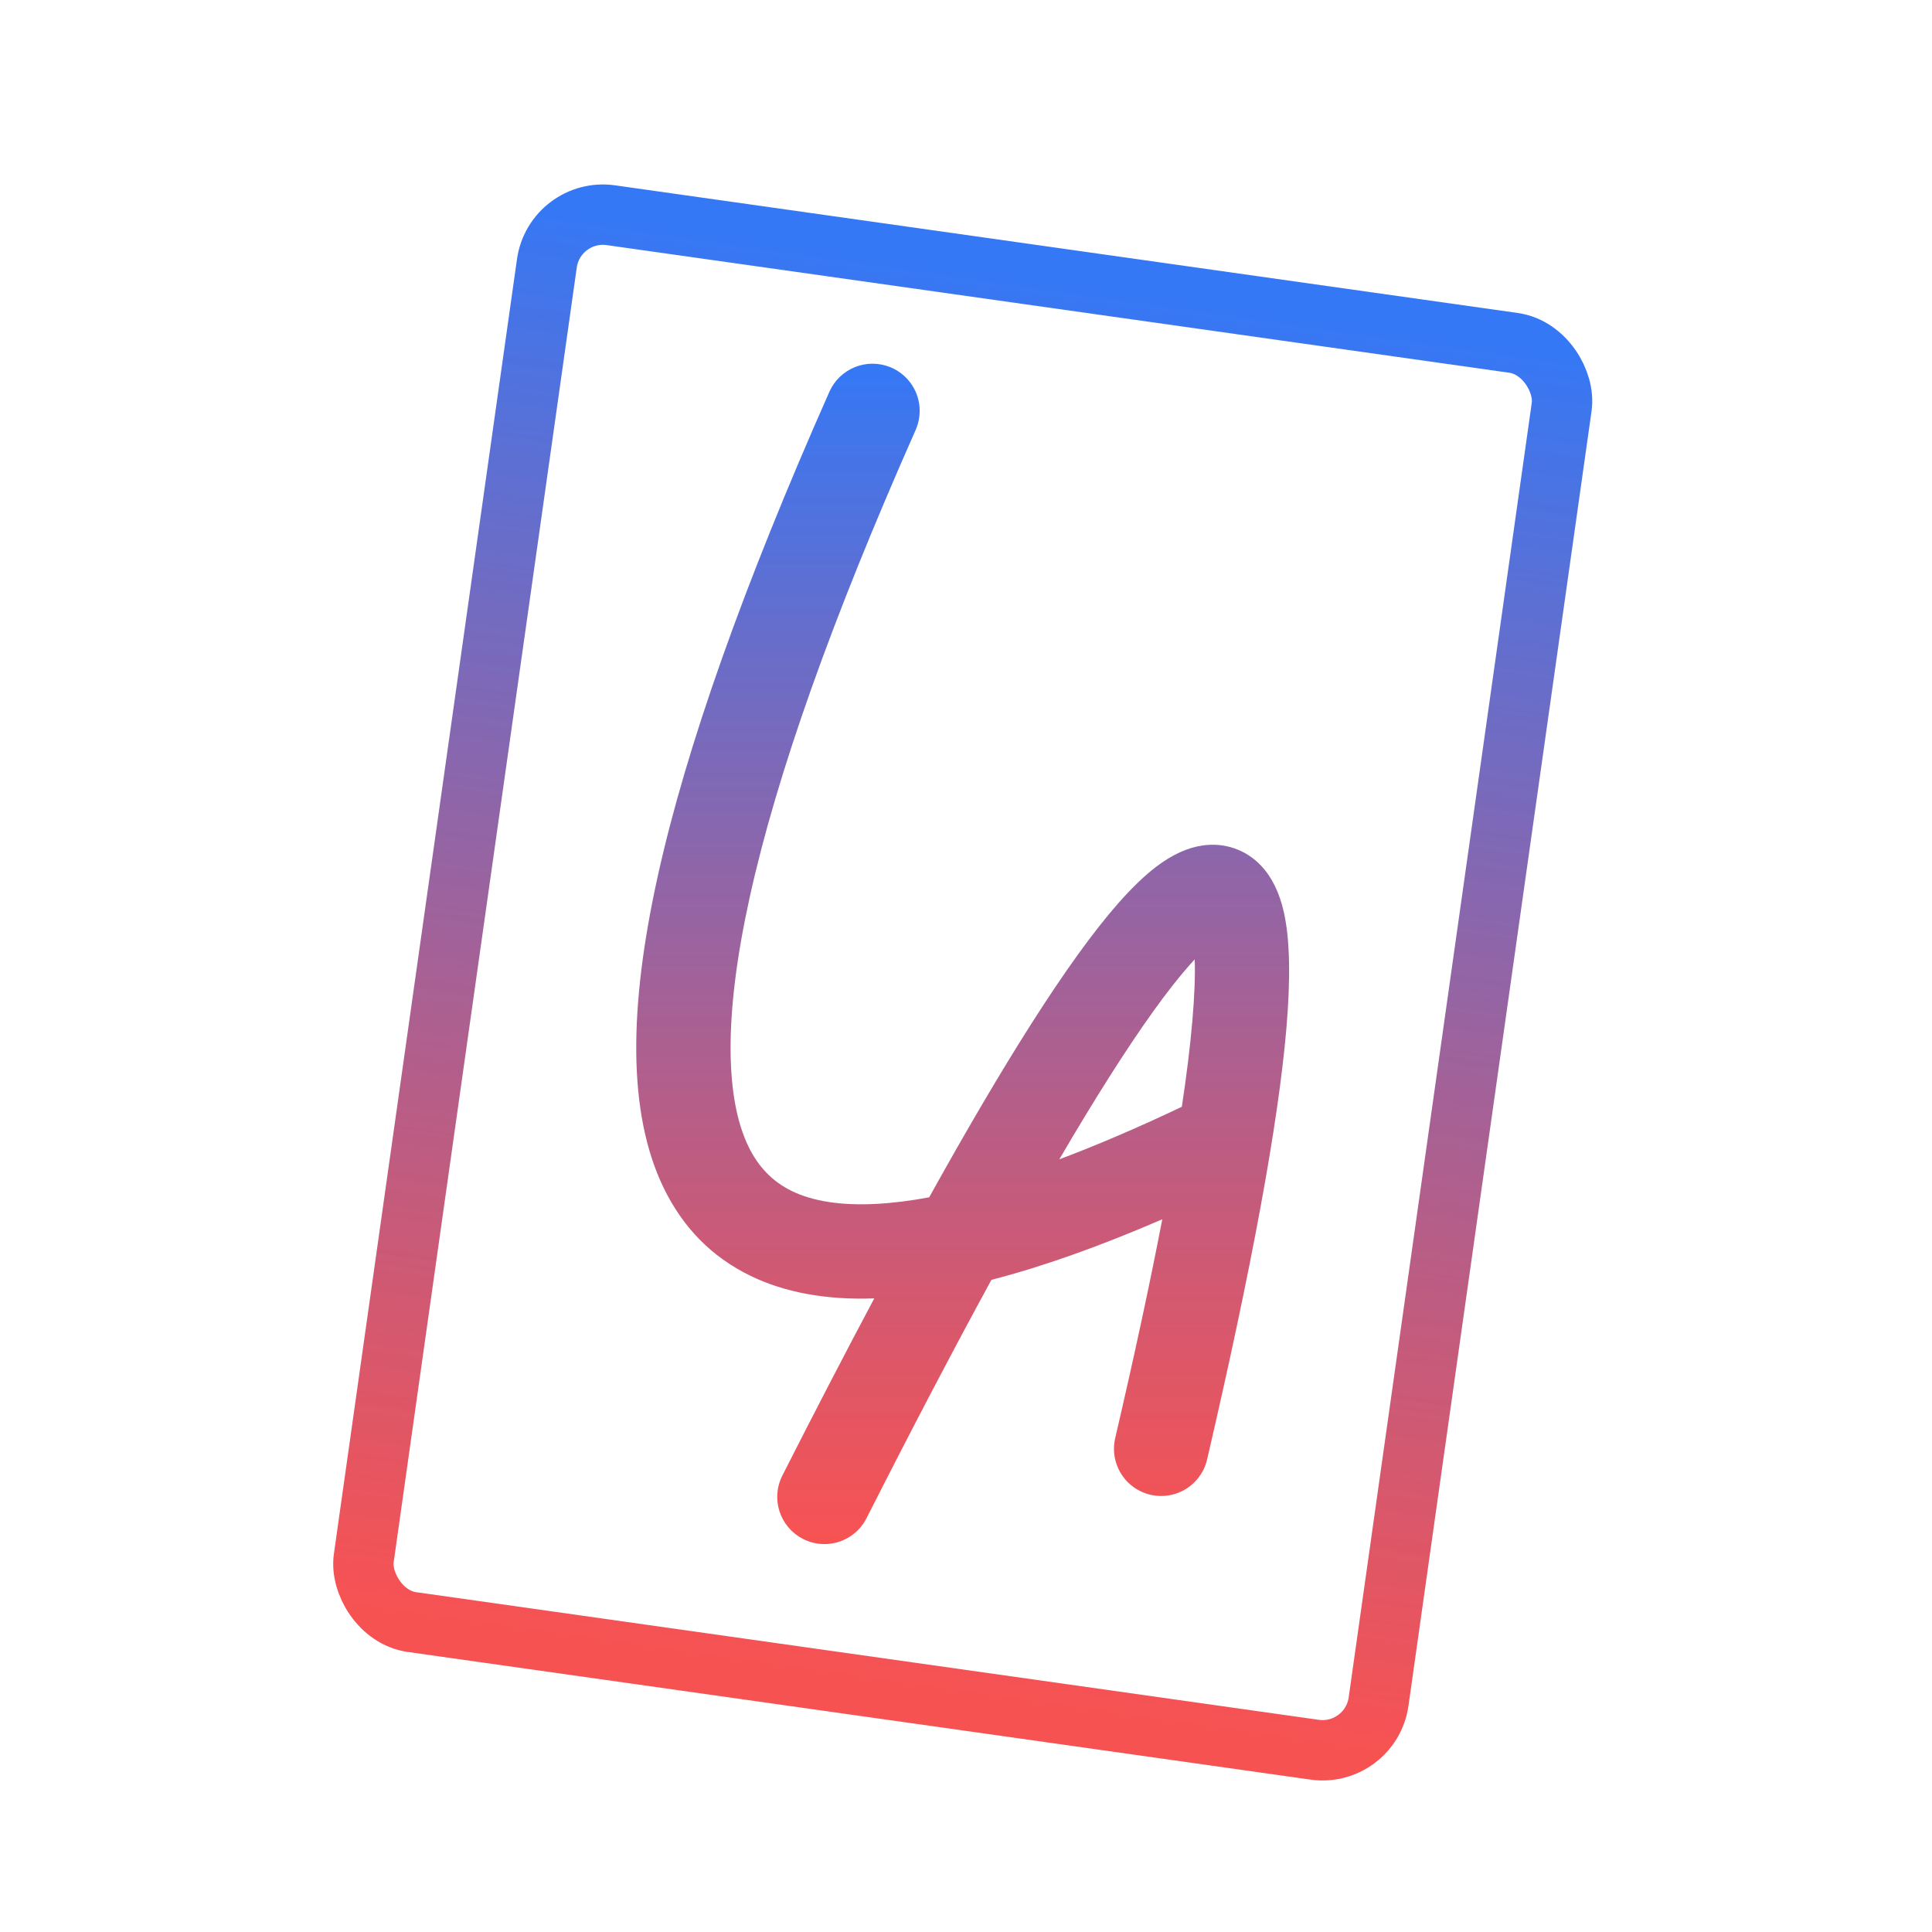 <svg xmlns="http://www.w3.org/2000/svg" xmlns:xlink="http://www.w3.org/1999/xlink" fill="none" version="1.1" width="512" height="512" viewBox="0 0 512 512"><defs><clipPath id="master_svg0_1_0"><rect x="0" y="0" width="512" height="512" rx="0"/></clipPath><filter id="master_svg1_1_715" filterUnits="objectBoundingBox" color-interpolation-filters="sRGB" x="-20" y="-16" width="295.648" height="400.594"><feFlood flood-opacity="0" result="BackgroundImageFix"/><feColorMatrix in="SourceAlpha" type="matrix" values="0 0 0 0 0 0 0 0 0 0 0 0 0 0 0 0 0 0 127 0"/><feOffset dy="4" dx="0"/><feGaussianBlur stdDeviation="5"/><feColorMatrix type="matrix" values="0 0 0 0 0 0 0 0 0 0 0 0 0 0 0 0 0 0 0.3 0"/><feBlend mode="normal" in2="BackgroundImageFix" result="effect1_dropShadow"/><feBlend mode="normal" in="SourceGraphic" in2="effect1_dropShadow" result="shape"/></filter><linearGradient x1="0.5" y1="0" x2="0.5" y2="1" id="master_svg2_1_953"><stop offset="0%" stop-color="#3478F6" stop-opacity="1"/><stop offset="99.286%" stop-color="#F63434" stop-opacity="0.851"/></linearGradient><linearGradient x1="0.5" y1="0" x2="0.5" y2="1" id="master_svg3_1_534"><stop offset="0%" stop-color="#3478F6" stop-opacity="1"/><stop offset="100%" stop-color="#F63434" stop-opacity="0.85"/></linearGradient></defs><g clip-path="url(#master_svg0_1_0)"><g><g transform="matrix(0.99,0.14,-0.14,0.99,9.908,-21.005)" filter="url(#master_svg1_1_715)"><rect x="154.425" y="60" width="255.648" height="360.594" rx="7" fill="#FFFFFF" fill-opacity="1"/><rect x="146.425" y="52" width="271.648" height="376.594" rx="15" stroke="url(#master_svg2_1_953)" fill-opacity="0" fill="none" stroke-width="16"/></g><g><path d="M242.849,113.486Q242.757,113.719,242.655,113.948Q209.471,188.836,198.701,237.692Q193.484,261.356,193.615,278.5Q193.736,294.253,198.327,303.795Q202.246,311.941,209.803,315.616Q218.366,319.78,232.27,319.041Q238.775,318.695,246.243,317.3Q261.292,290.2,273.267,271.381Q286.536,250.531,296.339,239.388Q301.745,233.243,306.423,229.685Q312.693,224.916,318.697,224.058Q323.072,223.433,327.09,224.813Q331.176,226.217,334.238,229.463Q338.477,233.957,340.227,241.704Q342.646,252.42,340.886,272.794Q337.622,310.559,319.893,386.771L319.891,386.781Q319.834,387.027,319.767,387.27Q319.7,387.513,319.623,387.754Q319.546,387.994,319.46,388.231Q319.373,388.468,319.277,388.702Q319.181,388.935,319.076,389.165Q318.971,389.394,318.856,389.619Q318.742,389.844,318.618,390.064Q318.495,390.284,318.362,390.499Q318.23,390.714,318.089,390.923Q317.948,391.133,317.799,391.336Q317.65,391.54,317.493,391.737Q317.336,391.935,317.17,392.126Q317.005,392.317,316.833,392.501Q316.66,392.685,316.48,392.862Q316.3,393.039,316.113,393.208Q315.926,393.378,315.733,393.54Q315.539,393.702,315.339,393.855Q315.139,394.009,314.933,394.155Q314.727,394.301,314.515,394.438Q314.303,394.575,314.086,394.704Q313.869,394.833,313.647,394.952Q313.424,395.072,313.198,395.183Q312.971,395.293,312.74,395.395Q312.509,395.496,312.274,395.588Q312.039,395.68,311.8,395.763Q311.562,395.845,311.32,395.918Q311.078,395.991,310.834,396.054Q310.589,396.117,310.343,396.17Q310.096,396.223,309.847,396.266Q309.598,396.309,309.348,396.342Q309.098,396.375,308.847,396.397Q308.595,396.42,308.343,396.433Q308.03,396.449,307.716,396.449Q306.281,396.449,304.884,396.124Q304.638,396.066,304.395,395.999Q304.151,395.932,303.911,395.855Q303.671,395.779,303.434,395.692Q303.196,395.606,302.963,395.51Q302.73,395.414,302.5,395.308Q302.271,395.203,302.046,395.089Q301.821,394.974,301.601,394.851Q301.381,394.727,301.166,394.595Q300.951,394.463,300.741,394.322Q300.532,394.181,300.328,394.032Q300.125,393.883,299.927,393.725Q299.73,393.568,299.539,393.403Q299.348,393.238,299.164,393.065Q298.98,392.893,298.803,392.713Q298.626,392.533,298.457,392.346Q298.287,392.159,298.125,391.965Q297.963,391.772,297.809,391.571Q297.655,391.371,297.51,391.165Q297.364,390.959,297.227,390.747Q297.09,390.536,296.961,390.319Q296.832,390.101,296.713,389.879Q296.593,389.657,296.482,389.43Q296.371,389.203,296.27,388.972Q296.169,388.741,296.077,388.506Q295.985,388.271,295.902,388.033Q295.82,387.794,295.747,387.552Q295.674,387.311,295.611,387.066Q295.548,386.822,295.495,386.575Q295.442,386.328,295.399,386.08Q295.356,385.831,295.323,385.581Q295.29,385.331,295.267,385.079Q295.245,384.828,295.232,384.576Q295.216,384.262,295.216,383.949Q295.216,382.514,295.541,381.116L295.546,381.098Q303.152,348.398,308.018,323.118Q283.07,333.921,262.736,339.174Q247.684,366.752,229.637,402.331L229.627,402.35L229.626,402.352Q229.433,402.733,229.214,403.1Q228.995,403.467,228.751,403.818Q228.508,404.169,228.241,404.503Q227.974,404.837,227.685,405.152Q227.396,405.466,227.086,405.761Q226.776,406.055,226.447,406.327Q226.118,406.6,225.771,406.849Q225.424,407.099,225.06,407.324Q224.697,407.549,224.319,407.748Q223.941,407.948,223.551,408.121Q223.16,408.295,222.759,408.441Q222.357,408.588,221.947,408.706Q221.536,408.825,221.118,408.915Q220.701,409.005,220.278,409.067Q219.855,409.128,219.429,409.161Q219.003,409.193,218.575,409.197L218.478,409.197Q217.744,409.197,217.015,409.111Q216.285,409.025,215.571,408.854Q214.857,408.683,214.168,408.43Q213.478,408.177,212.823,407.845Q212.276,407.567,211.758,407.237Q211.24,406.907,210.757,406.527Q210.274,406.148,209.831,405.723Q209.387,405.299,208.988,404.832Q208.588,404.366,208.236,403.863Q207.884,403.36,207.583,402.825Q207.282,402.289,207.035,401.727Q206.788,401.165,206.597,400.581Q206.023,398.826,205.981,396.98Q205.978,396.839,205.978,396.697Q205.978,395.963,206.064,395.233Q206.15,394.504,206.321,393.79Q206.492,393.076,206.745,392.386Q206.998,391.697,207.33,391.042L207.336,391.032Q220.254,365.564,231.69,344.09Q212.563,344.758,198.868,338.098Q183.489,330.618,175.799,314.634Q168.78,300.045,168.616,278.691Q168.463,258.728,174.287,232.31Q185.596,181.012,219.786,103.849L219.79,103.839Q219.794,103.83,219.798,103.82L219.799,103.819Q220.045,103.263,220.344,102.735Q220.643,102.206,220.991,101.709Q221.34,101.212,221.735,100.751Q222.13,100.29,222.568,99.869Q223.006,99.449,223.482,99.072Q223.959,98.696,224.47,98.368Q224.98,98.04,225.521,97.763Q226.061,97.486,226.625,97.262Q226.676,97.242,226.726,97.223Q227.803,96.807,228.938,96.596Q230.072,96.384,231.227,96.384Q232.408,96.384,233.569,96.606Q234.729,96.827,235.828,97.262Q236.061,97.354,236.291,97.456Q236.703,97.639,237.101,97.851Q237.499,98.063,237.88,98.303Q238.262,98.543,238.625,98.809Q238.989,99.076,239.332,99.369Q239.675,99.661,239.997,99.977Q240.318,100.294,240.615,100.632Q240.913,100.971,241.186,101.33Q241.458,101.689,241.704,102.067Q241.95,102.445,242.168,102.84Q242.386,103.234,242.575,103.644Q242.764,104.053,242.923,104.475Q243.082,104.897,243.21,105.329Q243.338,105.761,243.435,106.202Q243.532,106.642,243.597,107.088Q243.662,107.534,243.694,107.984Q243.727,108.434,243.727,108.884Q243.727,110.066,243.505,111.227Q243.284,112.387,242.849,113.486ZM280.728,307.233Q295.743,301.601,313.199,293.309Q315.125,280.524,315.979,270.642Q316.838,260.702,316.612,254.236Q315.883,255.021,315.109,255.901Q306.587,265.588,294.359,284.803Q288.002,294.792,280.728,307.233Z" fill-rule="evenodd" fill="url(#master_svg3_1_534)" fill-opacity="1"/></g></g></g></svg>